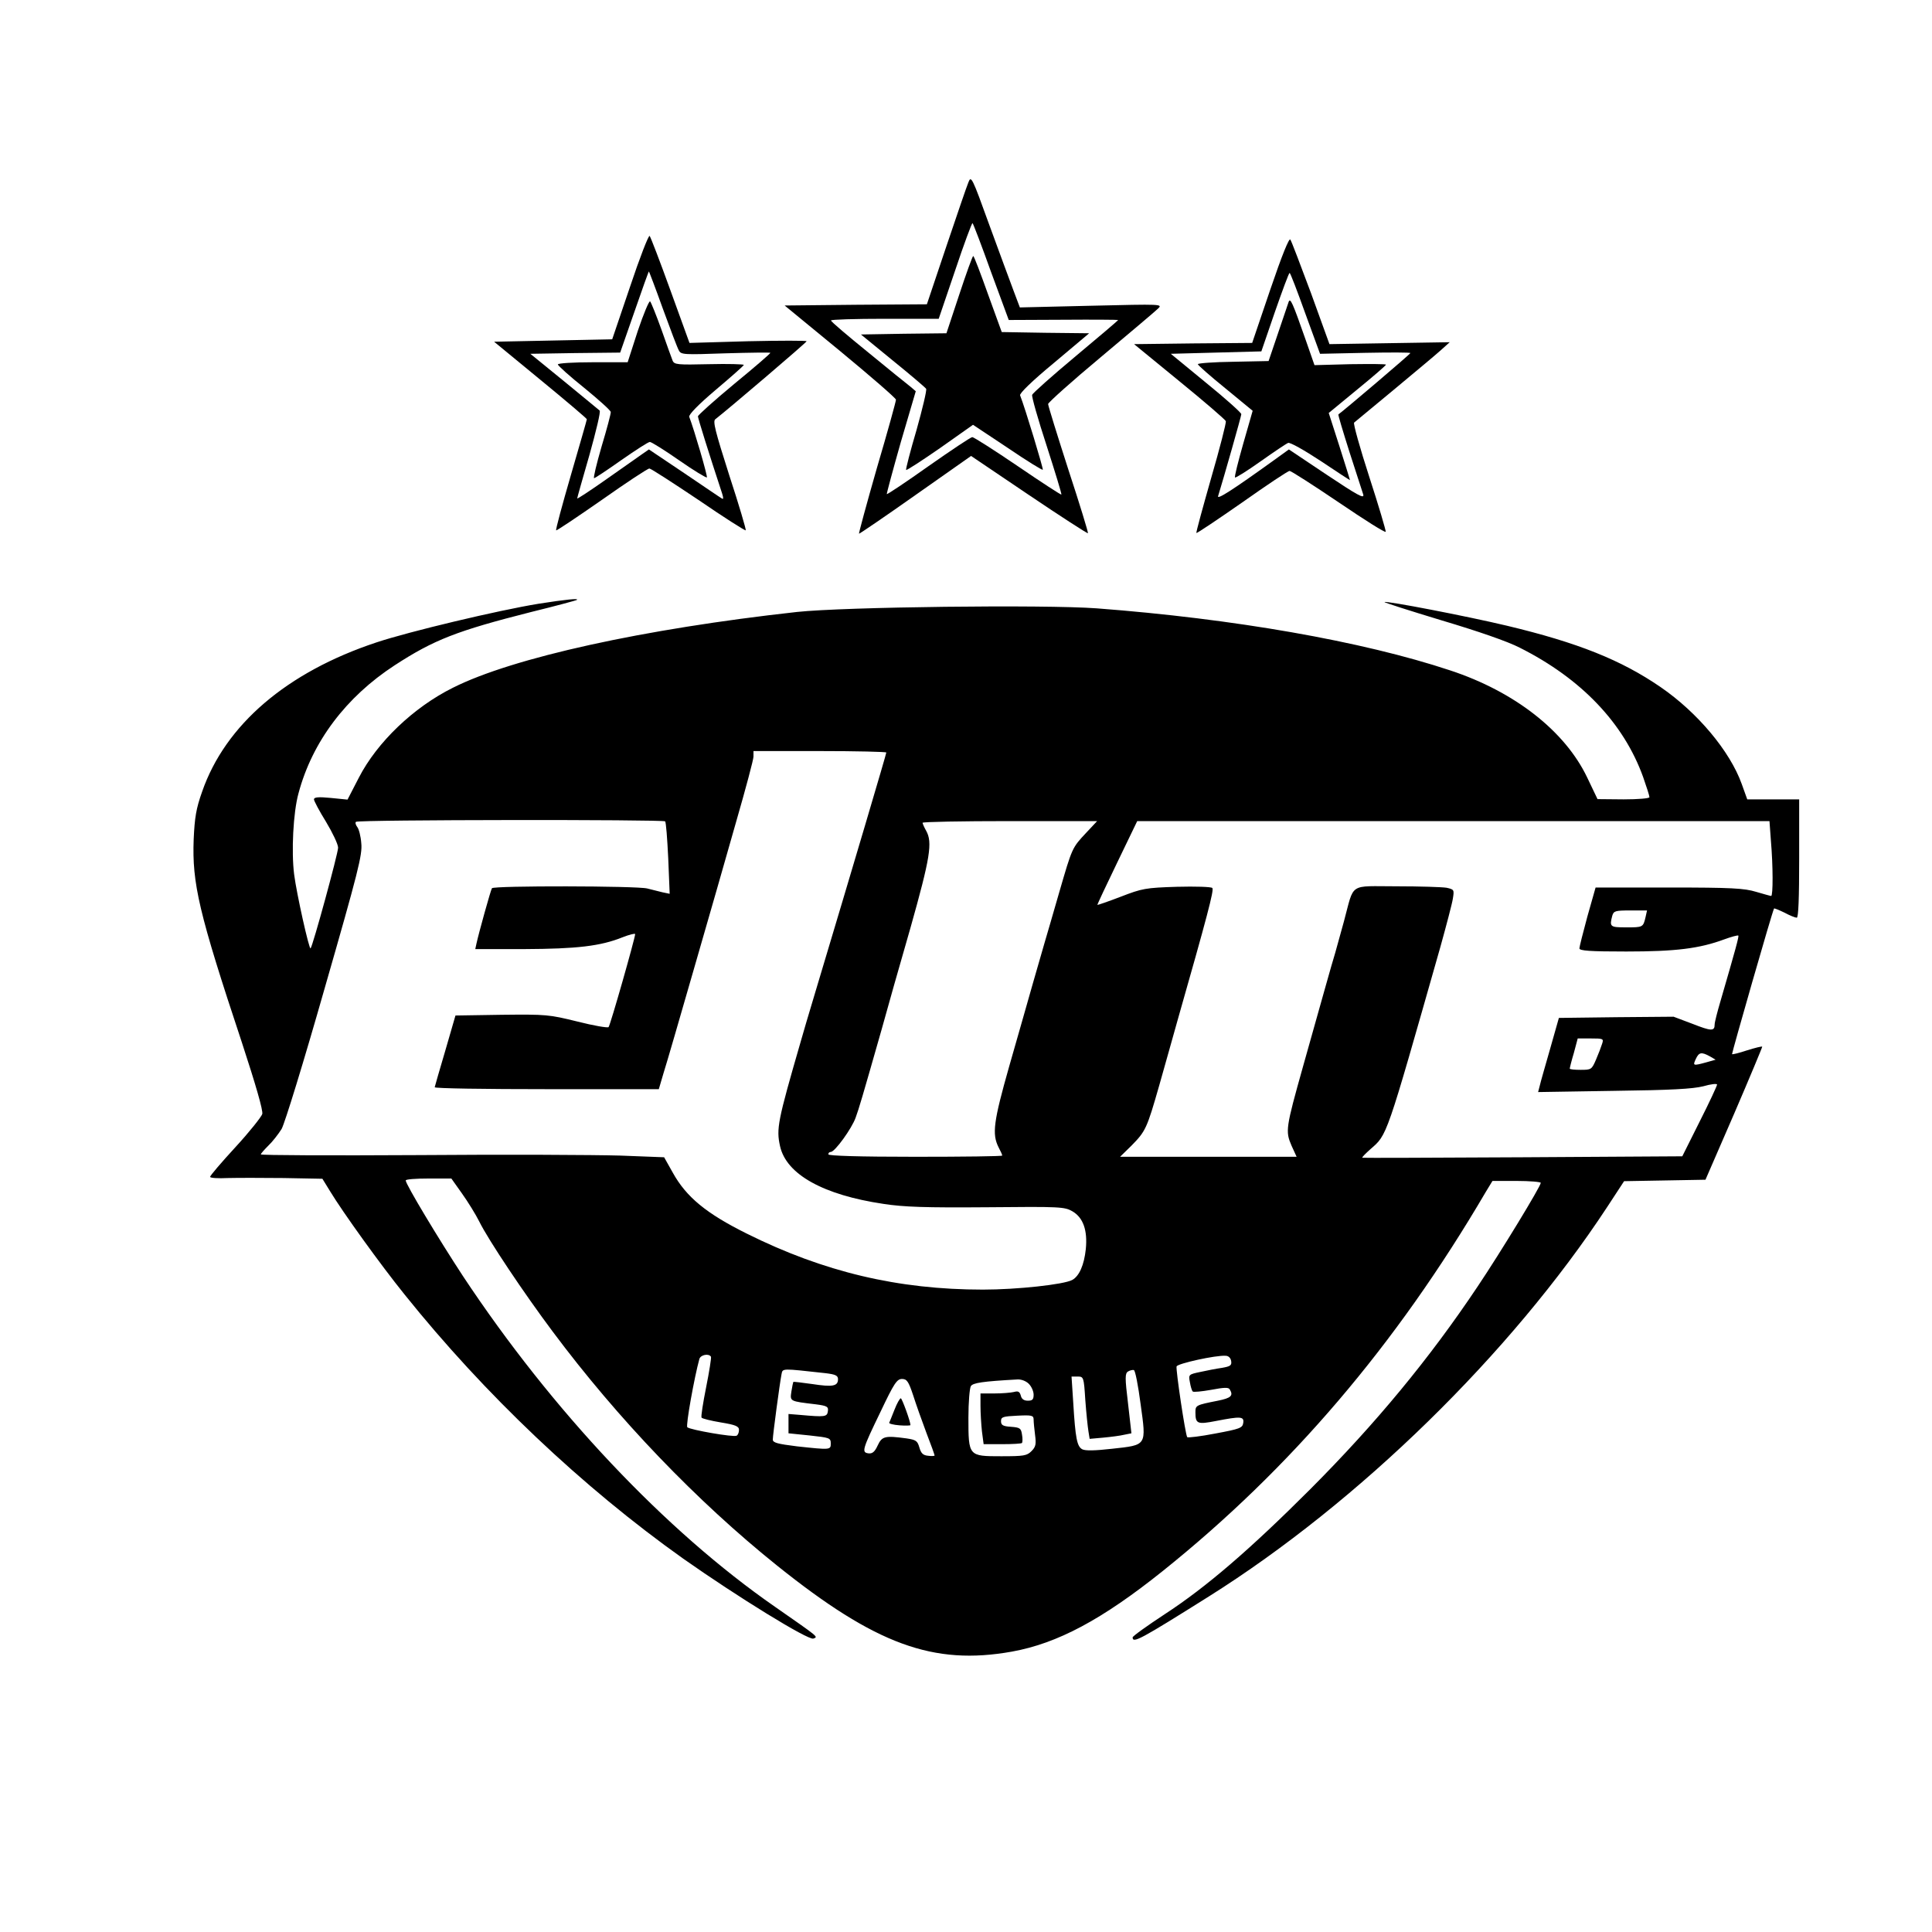 <?xml version="1.0" standalone="no"?>
<!DOCTYPE svg PUBLIC "-//W3C//DTD SVG 20010904//EN"
 "http://www.w3.org/TR/2001/REC-SVG-20010904/DTD/svg10.dtd">
<svg version="1.0" xmlns="http://www.w3.org/2000/svg"
 width="800pt" height="800pt" viewBox="0 0 800 800"
 preserveAspectRatio="xMidYMid meet">
<g transform="translate(0,800) scale(0.1,-0.1)"
fill="#000000" stroke="none">
<path d="M4010 7245 c-7 -16 -48 -137 -92 -267 l-80 -238 -295 -2 -294 -3 230
-189 c127 -105 231 -195 231 -201 0 -7 -35 -134 -79 -283 -43 -150 -76 -272
-74 -272 3 0 109 72 235 161 l229 161 240 -162 c132 -89 242 -160 244 -158 2
2 -34 120 -81 263 -46 143 -84 265 -84 272 0 6 98 94 218 194 119 100 226 190
237 201 20 19 17 19 -276 12 l-296 -7 -26 69 c-14 38 -60 161 -101 274 -71
197 -75 204 -86 175z m94 -372 l73 -198 226 1 c125 1 227 0 227 -1 0 -2 -79
-69 -176 -150 -97 -81 -178 -153 -180 -160 -3 -6 24 -101 60 -211 35 -109 63
-200 61 -202 -1 -2 -83 51 -181 118 -97 66 -182 120 -188 120 -6 0 -87 -54
-181 -120 -93 -66 -171 -118 -173 -116 -1 2 25 99 58 215 l62 211 -21 18 c-12
9 -91 73 -175 142 -85 69 -155 128 -155 133 -1 4 100 7 223 7 l223 0 68 200
c37 111 70 199 72 196 3 -2 38 -94 77 -203z"/>
<path d="M3972 6780 l-53 -160 -177 -2 -177 -3 132 -108 c73 -59 135 -112 138
-117 3 -6 -15 -82 -40 -171 -26 -88 -45 -162 -43 -165 3 -2 66 39 141 91 l136
96 143 -95 c78 -53 144 -94 146 -91 3 3 -73 255 -94 308 -3 8 49 59 141 135
l145 122 -181 2 -181 3 -57 157 c-31 87 -58 158 -61 158 -3 0 -29 -72 -58
-160z"/>
<path d="M2609 6813 l-74 -218 -244 -5 -245 -5 192 -158 c106 -87 192 -160
192 -163 0 -3 -30 -107 -66 -231 -36 -124 -64 -227 -61 -229 2 -2 87 55 189
126 102 72 190 130 197 130 6 0 97 -59 203 -130 105 -72 193 -128 196 -126 2
3 -28 105 -68 227 -59 185 -69 225 -58 233 54 42 378 318 378 323 0 3 -109 3
-242 0 l-243 -7 -79 218 c-43 119 -82 221 -86 225 -4 5 -41 -90 -81 -210z
m136 -92 c31 -85 60 -162 66 -172 9 -18 21 -18 194 -12 102 3 185 4 185 2 0
-3 -67 -61 -150 -129 -82 -68 -150 -129 -150 -134 0 -8 45 -152 100 -319 6
-19 6 -26 -1 -21 -6 3 -76 51 -156 105 l-146 98 -26 -18 c-14 -10 -81 -57
-148 -104 -68 -48 -123 -84 -123 -81 0 3 23 84 51 181 27 97 47 179 42 183 -4
4 -71 58 -147 121 l-140 114 186 3 186 2 59 169 c32 93 59 168 60 167 1 -1 28
-71 58 -155z"/>
<path d="M2641 6630 l-42 -130 -145 0 c-79 0 -144 -4 -144 -9 0 -5 49 -49 109
-97 60 -49 110 -94 110 -100 1 -6 -16 -70 -38 -143 -21 -72 -35 -131 -31 -131
4 0 55 34 113 75 59 41 111 75 118 75 6 0 61 -34 121 -76 60 -42 112 -73 115
-71 4 4 -52 196 -73 251 -3 9 38 51 110 112 64 54 116 100 116 103 0 3 -65 5
-144 3 -131 -3 -144 -2 -151 15 -4 10 -25 68 -46 128 -22 61 -43 113 -47 117
-4 4 -27 -51 -51 -122z"/>
<path d="M5260 6801 l-75 -221 -244 -2 -245 -3 188 -154 c103 -84 189 -158
192 -165 2 -6 -25 -112 -61 -236 -35 -123 -63 -225 -61 -227 2 -2 87 55 189
126 102 72 190 131 197 131 6 0 98 -59 203 -130 106 -72 193 -127 195 -122 1
5 -29 107 -68 227 -39 120 -67 221 -63 225 5 4 78 65 163 135 85 71 173 144
194 163 l39 35 -249 -4 -249 -4 -76 210 c-43 115 -81 216 -86 223 -5 8 -34
-63 -83 -207z m145 -99 l61 -167 187 4 c103 2 187 2 187 -1 0 -4 -273 -236
-298 -254 -2 -1 19 -71 46 -156 27 -84 53 -163 57 -176 5 -19 -25 -2 -151 82
l-157 105 -61 -44 c-175 -126 -238 -166 -232 -149 24 78 96 331 96 339 0 6
-66 65 -146 130 l-146 120 187 5 188 5 56 163 c31 89 58 162 61 162 3 0 32
-76 65 -168z"/>
<path d="M5336 6750 c-3 -8 -23 -67 -44 -130 l-39 -115 -146 -3 c-81 -1 -147
-6 -147 -10 0 -4 51 -49 114 -100 l113 -93 -39 -136 c-21 -74 -37 -137 -34
-140 2 -3 50 27 105 66 55 39 107 74 115 77 8 3 65 -29 135 -75 67 -45 121
-80 121 -79 0 2 -20 65 -44 141 l-44 137 119 98 c65 53 118 99 118 102 1 3
-66 3 -147 2 l-149 -4 -38 109 c-53 151 -62 171 -69 153z"/>
<path d="M2230 5500 c-166 -27 -536 -115 -671 -160 -371 -123 -626 -341 -722
-618 -25 -70 -31 -108 -35 -197 -7 -183 21 -304 200 -843 57 -174 88 -281 84
-295 -4 -12 -53 -74 -111 -137 -58 -63 -105 -118 -105 -123 0 -5 33 -7 73 -5
39 1 144 1 232 0 l160 -3 32 -52 c52 -86 208 -303 308 -427 332 -414 736 -797
1154 -1094 223 -157 518 -339 539 -331 20 8 27 2 -158 131 -456 316 -925 814
-1293 1370 -101 154 -237 380 -237 396 0 5 43 8 94 8 l95 0 44 -62 c25 -35 57
-87 72 -117 37 -75 184 -295 303 -454 270 -362 597 -703 930 -970 408 -327
647 -414 972 -356 189 34 374 133 625 334 528 423 966 936 1337 1569 l28 46
100 0 c55 0 100 -4 100 -8 0 -14 -166 -287 -262 -430 -200 -299 -420 -565
-692 -838 -249 -249 -431 -406 -603 -518 -73 -48 -133 -91 -133 -96 0 -26 30
-10 315 169 622 391 1252 1007 1650 1613 l70 107 169 3 168 3 119 274 c65 151
117 276 116 277 -2 2 -30 -5 -62 -15 -33 -11 -61 -18 -63 -16 -2 2 168 596
174 603 1 2 20 -6 43 -17 22 -12 45 -21 51 -21 7 0 10 82 10 245 l0 245 -108
0 -107 0 -23 64 c-49 136 -183 296 -336 401 -163 112 -343 184 -636 254 -168
40 -500 104 -507 98 -2 -2 105 -36 237 -76 148 -44 273 -87 323 -113 255 -128
431 -313 511 -536 14 -40 26 -77 26 -83 0 -5 -47 -9 -107 -9 l-108 1 -43 90
c-92 192 -300 355 -567 443 -364 121 -897 214 -1464 257 -217 16 -1047 6
-1241 -15 -634 -70 -1177 -189 -1425 -314 -163 -81 -314 -226 -389 -372 l-47
-91 -70 7 c-51 5 -69 3 -69 -6 0 -6 22 -48 50 -93 27 -45 50 -93 50 -107 0
-24 -105 -408 -114 -417 -6 -6 -58 227 -68 306 -12 94 -4 257 18 336 57 214
197 399 398 530 163 106 258 143 566 221 102 25 187 48 189 50 8 7 -44 2 -159
-16z m1440 -616 c0 -6 -135 -462 -296 -999 -25 -82 -51 -172 -59 -200 -95
-328 -101 -359 -85 -431 26 -117 179 -202 428 -239 84 -13 175 -16 428 -14
305 3 322 2 355 -17 44 -26 63 -78 55 -157 -7 -65 -27 -111 -56 -127 -35 -19
-229 -40 -370 -40 -351 0 -659 73 -978 232 -167 83 -250 151 -306 252 l-36 64
-182 7 c-101 3 -477 5 -835 2 -359 -2 -653 -1 -653 3 0 3 14 19 31 36 17 16
41 47 55 69 13 23 91 276 179 585 138 480 156 551 151 598 -2 29 -10 60 -17
68 -6 8 -9 18 -5 21 8 9 1272 10 1280 2 4 -3 9 -72 13 -153 l6 -147 -29 6
c-16 4 -45 11 -64 16 -42 11 -637 12 -643 1 -5 -7 -55 -187 -64 -229 l-5 -23
203 0 c217 1 315 12 407 49 28 11 52 17 52 13 0 -16 -103 -378 -110 -385 -4
-4 -62 6 -129 23 -118 29 -128 30 -313 28 l-192 -3 -42 -145 c-24 -80 -43
-148 -44 -152 0 -5 209 -8 464 -8 l464 0 20 68 c12 37 68 231 126 432 58 201
137 475 175 610 39 135 71 255 71 267 l0 23 275 0 c151 0 275 -3 275 -6z m828
-332 c-59 -63 -58 -61 -112 -247 -25 -88 -53 -182 -61 -210 -8 -27 -30 -104
-49 -170 -19 -66 -62 -219 -97 -340 -65 -229 -72 -281 -44 -336 8 -15 15 -30
15 -34 0 -3 -162 -5 -360 -5 -233 0 -360 4 -360 10 0 6 4 10 10 10 17 0 87 97
103 142 15 42 24 72 107 363 21 77 75 267 120 423 82 291 92 354 65 402 -8 14
-14 28 -15 33 0 4 163 7 361 7 l362 0 -45 -48z m2835 -34 c9 -104 9 -228 1
-228 -3 0 -31 8 -62 17 -49 15 -102 18 -361 18 l-304 0 -34 -120 c-18 -66 -33
-126 -33 -132 0 -10 45 -13 194 -13 204 0 302 12 405 50 30 11 56 18 59 16 3
-4 -10 -52 -74 -272 -13 -44 -24 -87 -24 -96 0 -29 -14 -28 -93 3 l-77 29
-237 -2 -238 -3 -36 -127 c-20 -70 -40 -139 -43 -153 l-7 -27 313 5 c236 3
327 8 371 19 31 9 57 12 57 7 0 -5 -32 -74 -72 -153 l-72 -144 -660 -4 c-364
-2 -663 -3 -665 -2 -2 2 13 17 33 35 71 62 63 39 290 837 25 90 49 181 52 201
6 37 5 38 -26 45 -18 3 -111 6 -206 6 -202 0 -175 18 -219 -145 -15 -55 -31
-113 -36 -130 -13 -41 -66 -232 -134 -473 -71 -253 -73 -266 -47 -326 l21 -46
-365 0 -366 0 47 46 c59 60 64 71 115 249 23 83 58 204 76 270 122 428 152
541 144 548 -4 5 -70 7 -146 5 -131 -4 -145 -7 -233 -41 -52 -20 -96 -35 -97
-34 -1 1 36 80 82 175 l83 172 1309 0 1309 0 6 -82z m-519 -315 c-10 -43 -11
-43 -80 -43 -67 0 -70 2 -58 48 6 20 12 22 75 22 l69 0 -6 -27z m-180 -525
c-4 -13 -15 -42 -25 -65 -18 -42 -20 -43 -64 -43 -25 0 -45 2 -45 5 0 3 7 32
17 65 l16 60 54 0 c52 0 54 -1 47 -22z m446 -52 l24 -14 -39 -11 c-55 -15 -56
-14 -43 14 13 28 23 30 58 11z m-4136 -1244 c2 -4 -7 -61 -20 -126 -13 -65
-22 -122 -19 -126 2 -4 38 -13 80 -20 61 -10 75 -16 75 -31 0 -10 -4 -21 -10
-24 -12 -7 -191 24 -204 35 -7 7 29 207 50 283 5 17 39 24 48 9z m2154 -18 c3
-18 -4 -22 -38 -28 -22 -3 -63 -11 -90 -17 -48 -10 -49 -11 -43 -42 3 -18 8
-35 12 -39 3 -3 37 0 76 7 53 10 72 11 77 2 16 -26 6 -36 -49 -47 -91 -18 -93
-19 -93 -48 0 -48 8 -51 85 -36 103 20 117 19 113 -8 -3 -21 -14 -25 -116 -44
-62 -12 -114 -18 -116 -15 -8 12 -48 281 -44 293 4 12 163 47 203 44 12 0 21
-9 23 -22z m-1680 -50 c42 -5 52 -10 52 -25 0 -29 -22 -33 -107 -20 -42 6 -77
10 -78 9 -1 -2 -5 -20 -8 -40 -6 -41 -8 -40 101 -53 47 -6 53 -10 50 -29 -3
-23 -13 -24 -113 -15 l-50 4 0 -40 0 -40 88 -9 c82 -9 87 -10 87 -33 0 -27 -1
-27 -140 -12 -80 10 -100 15 -100 28 0 19 29 235 36 270 5 26 -1 25 182 5z
m1305 -128 c24 -174 27 -169 -118 -185 -71 -8 -111 -9 -124 -2 -21 12 -28 43
-37 194 l-7 107 25 0 c25 0 26 -2 32 -97 4 -54 10 -112 13 -130 l5 -31 56 5
c32 3 71 8 87 12 l30 6 -14 123 c-13 107 -13 125 0 133 8 5 19 7 24 6 6 -2 18
-65 28 -141z m-942 37 c12 -38 37 -108 55 -156 19 -49 34 -91 34 -94 0 -2 -12
-3 -27 -1 -21 2 -29 10 -36 34 -8 28 -14 32 -54 38 -89 12 -101 9 -119 -30
-12 -26 -22 -34 -38 -32 -29 4 -26 15 50 172 56 118 68 136 89 136 20 0 27
-10 46 -67z m479 47 c11 -11 20 -31 20 -45 0 -20 -5 -25 -24 -25 -16 0 -26 7
-29 21 -5 17 -11 20 -29 15 -13 -3 -49 -6 -80 -6 l-58 0 0 -52 c0 -29 3 -77 6
-105 l7 -53 77 0 c42 0 79 2 82 5 2 3 3 18 0 34 -4 27 -8 30 -46 33 -33 2 -41
7 -41 23 0 18 8 20 68 23 60 3 67 1 67 -16 0 -11 3 -40 6 -64 5 -38 3 -49 -15
-67 -19 -19 -32 -21 -125 -21 -136 0 -136 0 -136 160 0 63 5 122 10 130 8 14
49 20 193 28 15 1 35 -6 47 -18z"/>
<path d="M3704 2163 c-11 -27 -20 -51 -22 -54 -2 -4 17 -9 43 -11 25 -2 45 -1
45 1 0 15 -35 111 -40 111 -4 0 -16 -21 -26 -47z"/>
</g>
</svg>
